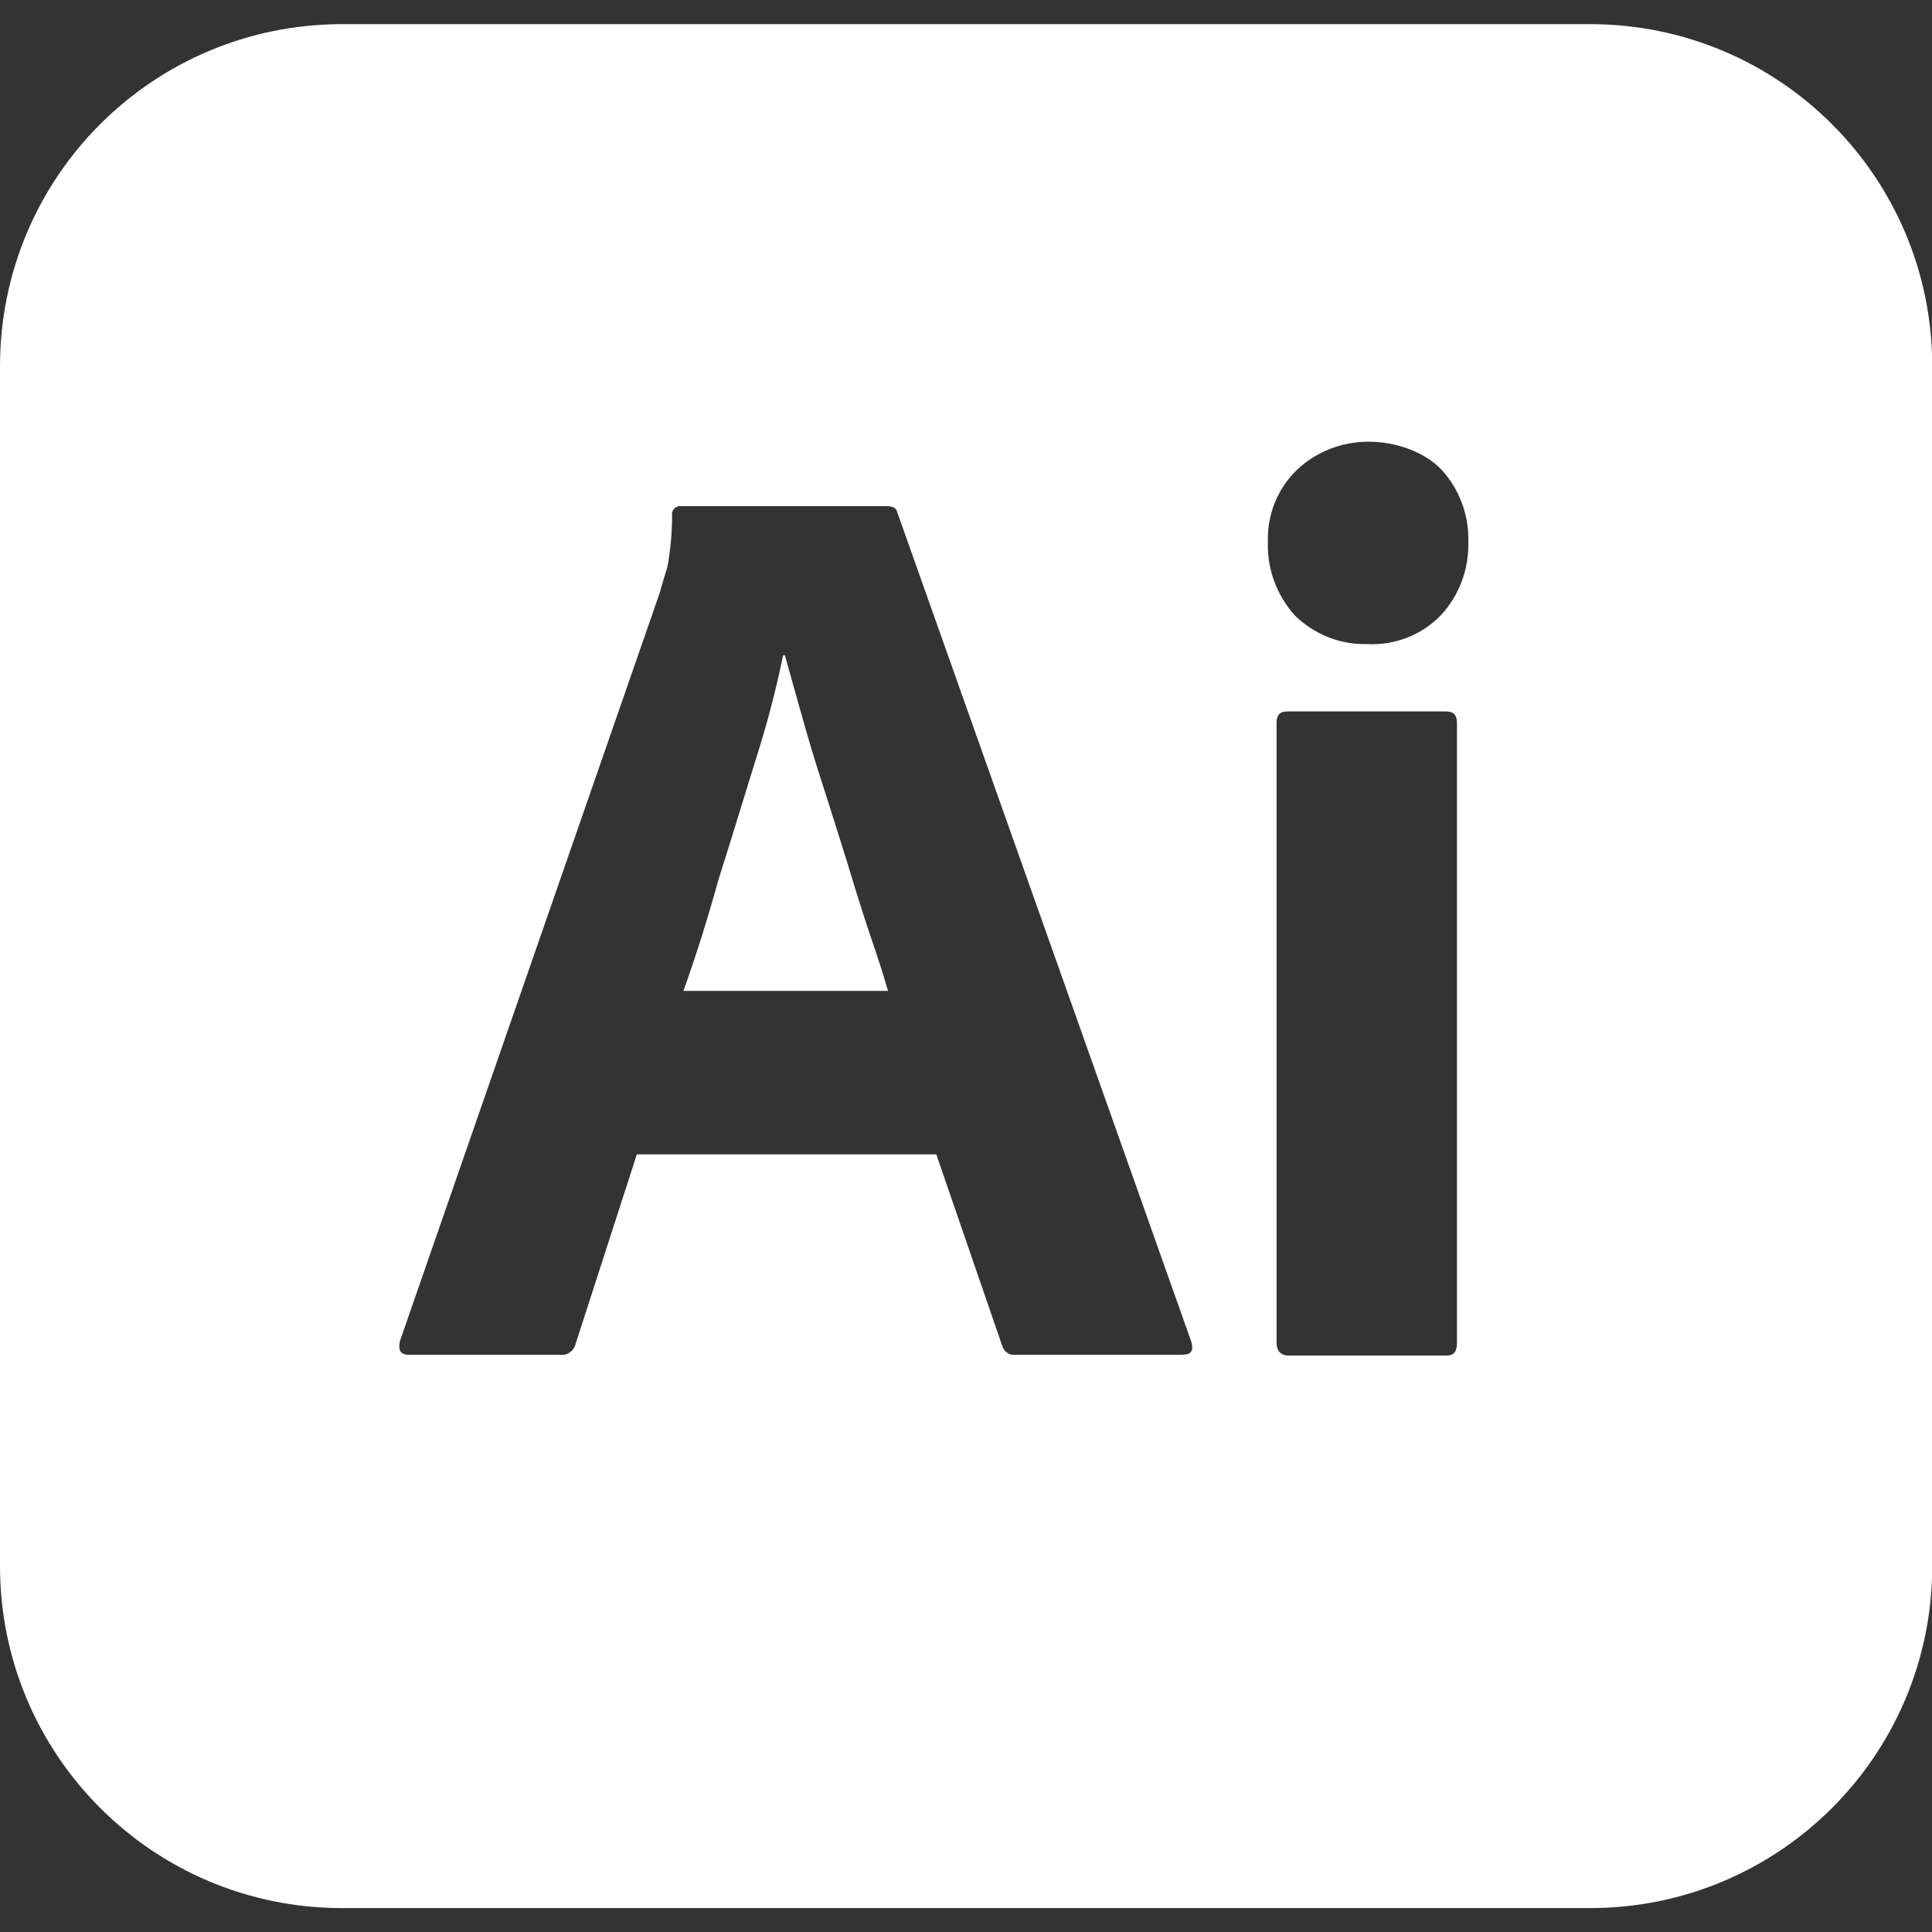 <svg xmlns="http://www.w3.org/2000/svg" id="Layer_1" viewBox="0 0 800 800"><rect x="0" y="0" width="800" height="800" fill="#333333" stroke="none"/><defs><style>      .st0 {        fill: #fff;      }    </style></defs><path class="st0" d="M351,357.7c-3.3-10.3-6.3-20.3-9.7-30.7s-6.3-20-9-29.7c-2.7-9.3-5-18-7.3-26h-.7c-3,14.3-6.7,28.7-11.3,43-5,16-10,32.7-15.3,49.3-4.7,17-9.7,32.7-14.7,46.7h84.7c-2-7-4.7-15.3-7.7-24-3-9-6-18.6-9-28.6h0ZM658.3,10H141.7C63.3,10,0,73.3,0,151.7v496.7c0,78.3,63.3,141.7,141.7,141.7h516.7c78.3,0,141.7-63.3,141.7-141.7V151.7c0-78.3-63.3-141.7-141.7-141.7ZM490,561h-69.7c-2.3.3-4.6-1.3-5.3-3.7l-27.3-79.3h-124l-25.3,78.3c-.7,3-3.3,5-6.3,4.7h-62.7c-3.7,0-4.7-2-3.7-6l107.3-309c1-3.3,2-7,3.3-11,1.3-7,2-14.3,2-21.7-.3-1.7,1-3.3,2.7-3.7h86.3c2.7,0,4,1,4.3,2.7l121.7,343.3c1,3.6,0,5.3-3.3,5.3h0ZM603.3,556c0,3.7-1.3,5.3-4.3,5.3h-65.4c-3.3,0-5-2-5-5.3v-256.7c0-3.3,1.4-4.7,4.4-4.7h66c3,0,4.3,1.7,4.3,4.7v256.7ZM596.4,255c-8,8.1-19,12.3-30.4,11.7-11,.3-21.7-4-29.7-11.7-7.6-8.4-11.7-19.4-11.3-30.7-.3-11.3,4-22,12-29.7,8.1-7.7,18.7-11.7,29.7-11.7s23,4,30.3,11.7c7.3,8,11.3,18.7,11,29.7.3,11.3-3.7,22.3-11.6,30.7h0Z"></path></svg>